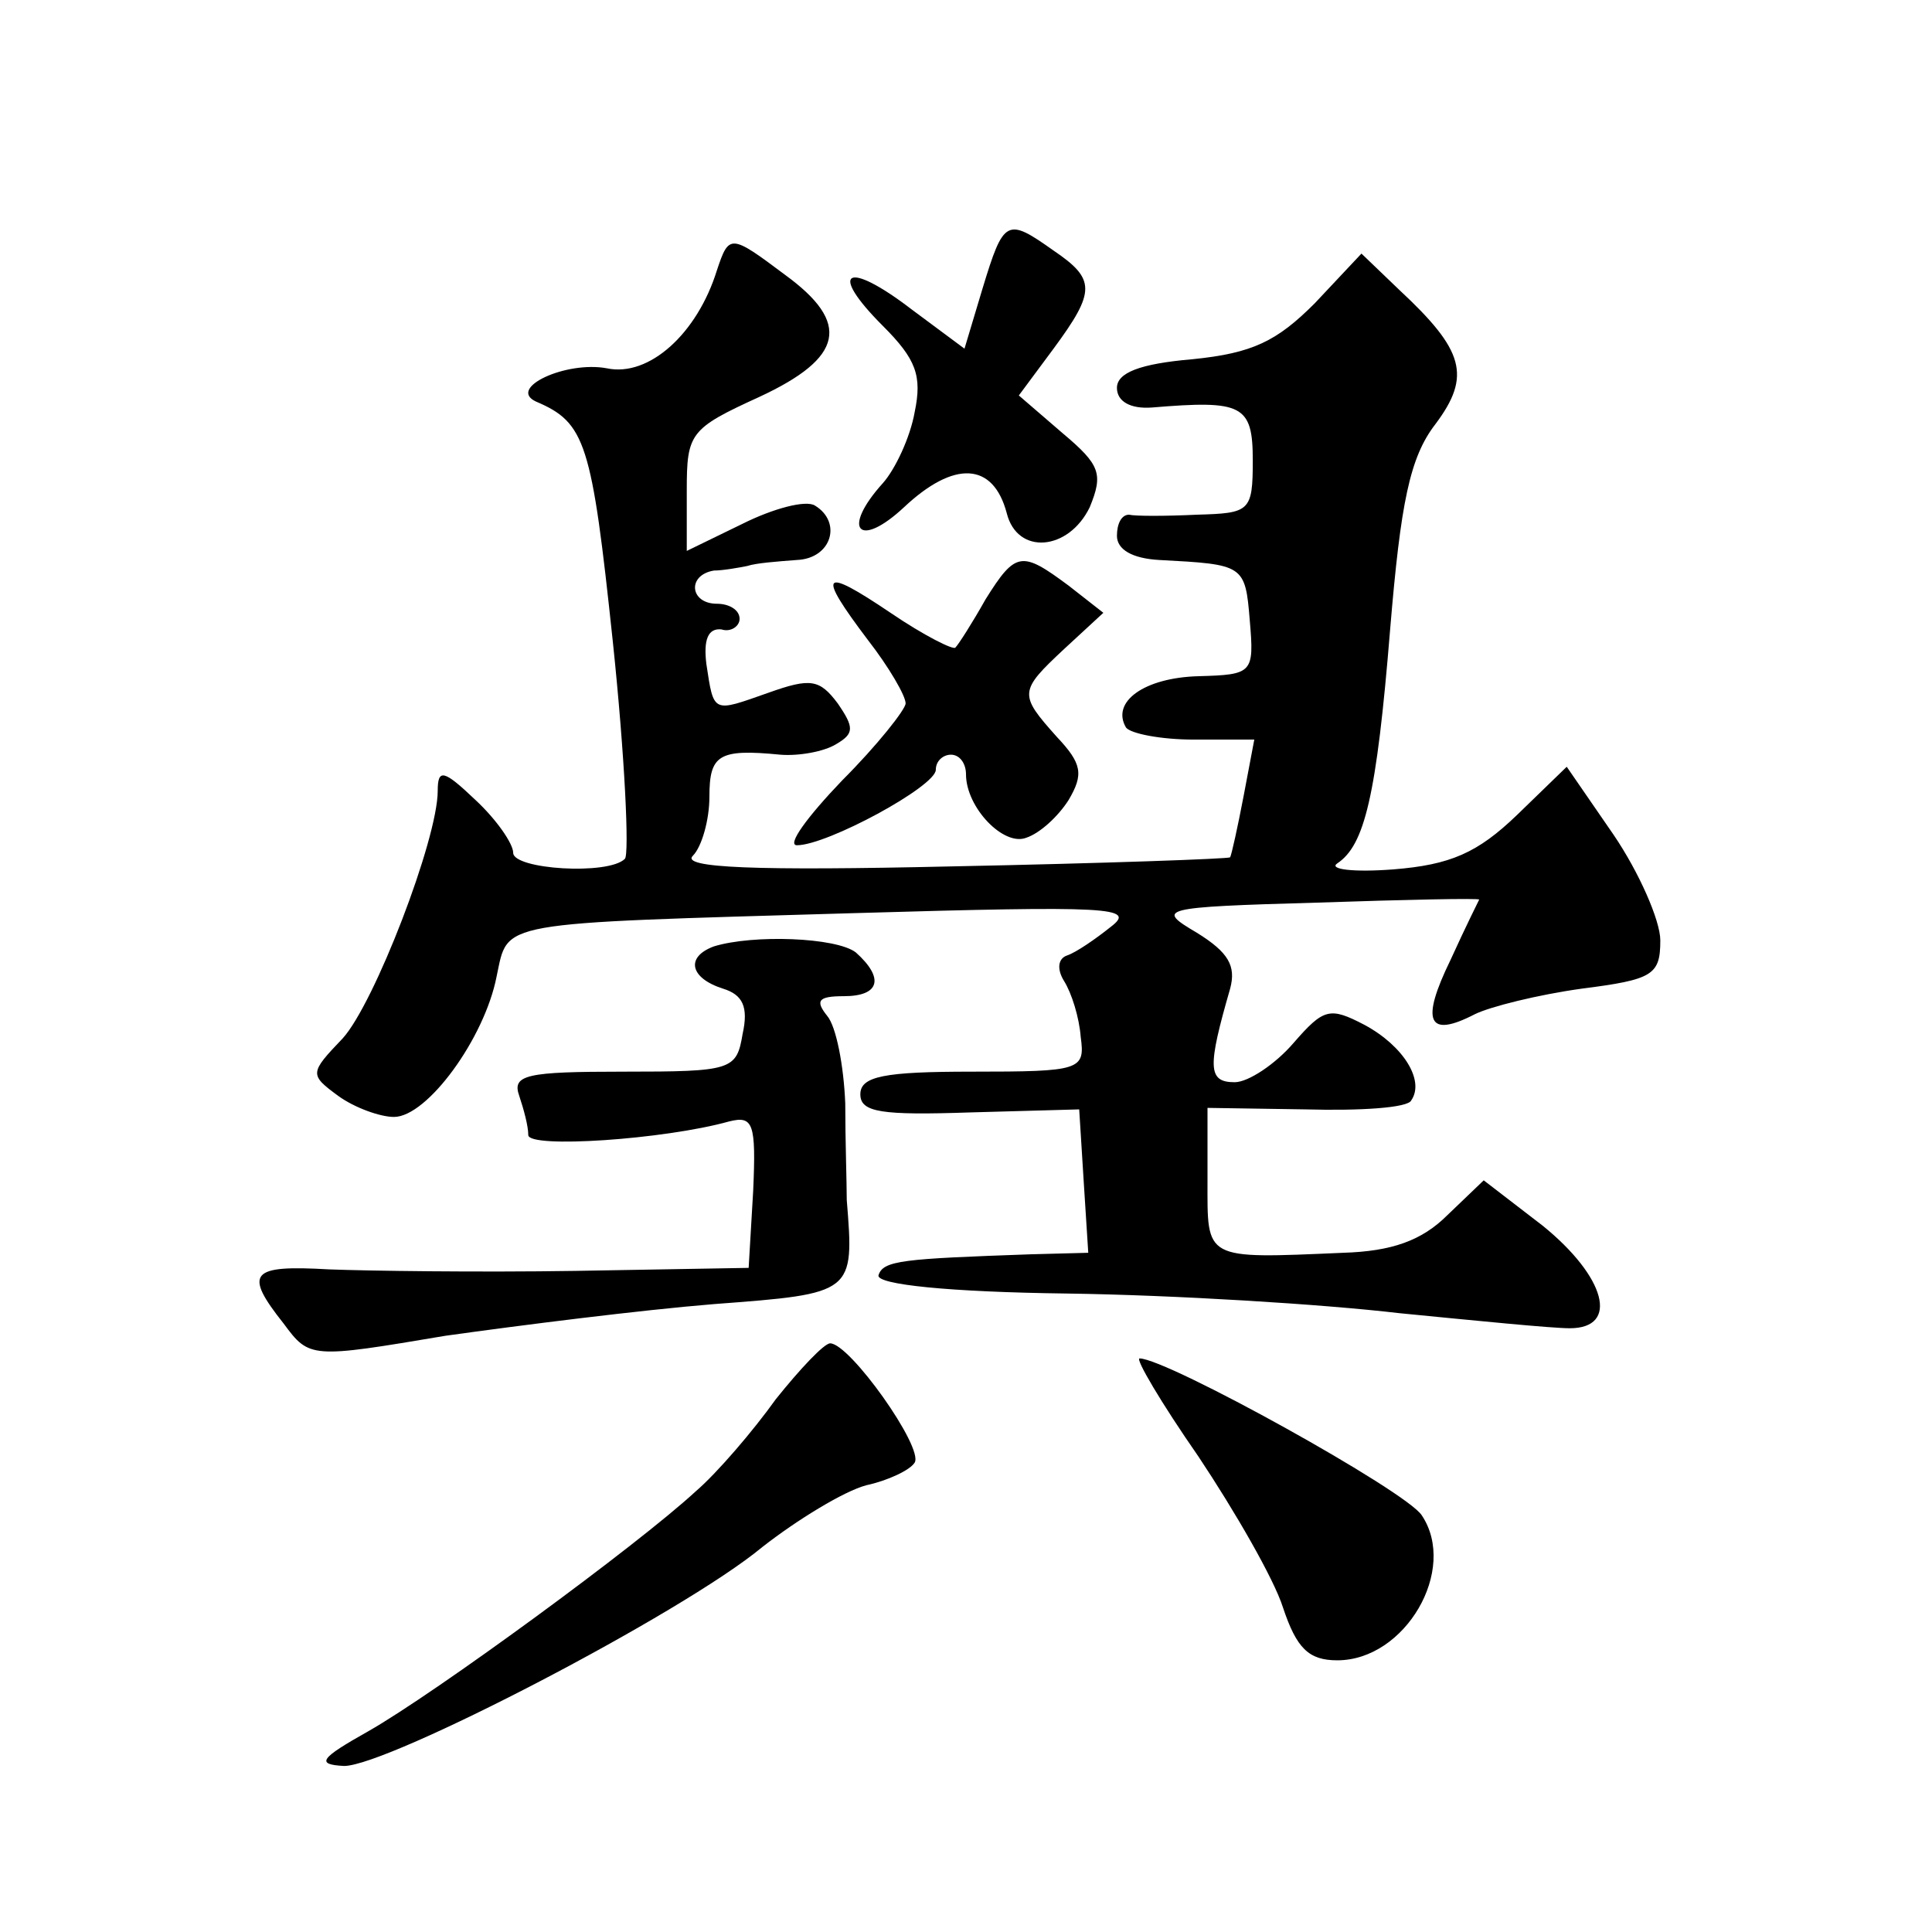 <?xml version="1.0" standalone="no"?>
<!DOCTYPE svg PUBLIC "-//W3C//DTD SVG 20010904//EN"
 "http://www.w3.org/TR/2001/REC-SVG-20010904/DTD/svg10.dtd">
<svg version="1.0" xmlns="http://www.w3.org/2000/svg"
 width="128pt" height="128pt" viewBox="0 0 128 128"
 preserveAspectRatio="xMidYMid meet">
<g transform="translate(0,128) scale(0.1,-0.1)"
fill="#0" stroke="none">
<path d="M651 1089 l-12 -40 -35 26 c-43 33 -56 26 -19 -11 22 -22 26 -33 21 -57
-3 -17 -13 -38 -21 -47 -28 -31 -16 -44 14 -16 33 31 59 30 68 -4 7 -28 41 -25
55 4 9 22 7 28 -18 49 l-29 25 23 31 c28 38 28 46 0 65 -31 22 -33 21 -47 -25z
M475 1101 c-13 -42 -45 -71 -73 -65 -27 5 -66 -13 -47 -22 33 -14 37 -27 51 -159
8 -76 11 -141 8 -144 -11 -11 -74 -7 -74 4 0 6 -11 22 -25 35 -21 20 -25 21 -25
6 0 -32 -42 -141 -63 -164 -22 -23 -22 -24 -3 -38 11 -8 28 -14 37 -14 22 0 60
52 68 93 8 37 -3 35 236 42 171 5 188 4 171 -9 -10 -8 -23 -17 -29 -19 -6 -2 -7
-9 -2 -17 5 -8 10 -24 11 -37 3 -22 0 -23 -72 -23 -58 0 -74 -3 -74 -15 0 -12 14
-14 73 -12 l72 2 3 -48 3 -47 -38 -1 c-85 -3 -98 -4 -101 -14 -1 -6 46 -11 125
-12 71 -1 169 -7 220 -13 51 -5 101 -10 113 -10 33 0 24 34 -18 68 l-39 30 -24
-23 c-17 -17 -37 -24 -69 -25 -93 -4 -90 -5 -90 48 l0 48 65 -1 c36 -1 68 1 70
6 9 13 -5 36 -31 50 -23 12 -27 11 -47 -12 -12 -14 -30 -26 -39 -26 -18 0 -18 10
-3 62 4 15 -1 24 -22 37 -27 16 -26 17 80 20 59 2 107 3 107 2 0 0 -9 -18 -19 -40
-20 -41 -15 -52 16 -36 10 5 42 13 71 17 47 6 52 9 52 32 0 13 -14 45 -31 70 l-31
45 -33 -32 c-26 -25 -44 -33 -82 -36 -26 -2 -43 0 -37 4 18 12 26 44 35 155 7 84
13 114 30 136 24 32 19 49 -24 89 l-25 24 -31 -33 c-25 -25 -41 -33 -81 -37 -35
-3 -50 -9 -50 -19 0 -9 9 -14 23 -13 60 5 67 2 67 -35 0 -34 -2 -35 -37 -36 -21
-1 -41 -1 -45 0 -5 0 -8 -6 -8 -14 0 -9 10 -15 28 -16 56 -3 57 -3 60 -40 3 -35
2 -36 -34 -37 -36 -1 -58 -17 -48 -34 3 -4 23 -8 45 -8 l40 0 -7 -37 c-4 -21 -8
-39 -9 -41 -1 -1 -84 -4 -184 -6 -131 -3 -180 -1 -172 7 6 6 11 24 11 39 0 28 6
32 47 28 12 -1 29 2 37 7 12 7 12 11 1 27 -12 16 -18 17 -46 7 -37 -13 -36 -14
-41 19 -2 16 1 24 10 23 6 -2 12 2 12 7 0 6 -7 10 -15 10 -18 0 -20 19 -2 22 6
0 17 2 22 3 6 2 20 3 33 4 23 1 30 25 12 36 -6 4 -28 -2 -48 -12 l-37 -18 0 40
c0 38 2 41 48 62 56 26 61 49 17 81 -36 27 -37 27 -45 3z M653 883 c-9 -16 -18
-30 -20 -32 -1 -2 -21 8 -43 23 -46 31 -49 27 -15 -18 14 -18 25 -37 25 -42 0 -4
-19 -28 -42 -51 -23 -24 -37 -43 -30 -43 20 0 92 39 92 50 0 6 5 10 10 10 6 0 10
-6 10 -13 0 -22 25 -48 40 -42 9 3 21 14 28 25 10 17 9 24 -8 42 -25 28 -25 30
5 58 l26 24 -23 18 c-31 23 -35 23 -55 -9z M473 653 c-19 -7 -16 -21 6 -28 13 -4
17 -12 13 -30 -4 -24 -7 -25 -79 -25 -64 0 -74 -2 -69 -16 3 -9 6 -20 6 -26 0 -9
90 -3 133 9 16 4 18 -1 16 -46 l-3 -51 -115 -2 c-64 -1 -137 0 -163 1 -52 3 -57
-2 -30 -36 17 -23 18 -23 107 -8 50 7 129 17 178 21 93 7 93 7 88 69 0 11 -1 40
-1 64 -1 25 -6 51 -12 58 -8 10 -6 13 11 13 24 0 27 12 8 29 -13 10 -68 12 -94
4z M514 353 c-15 -21 -39 -49 -53 -61 -39 -36 -173 -134 -217 -159 -32 -18 -35
-22 -16 -23 29 0 224 101 277 145 23 18 54 37 69 41 14 3 29 10 32 15 6 10 -43
79 -56 79 -4 0 -20 -17 -36 -37z M794 315 c24 -36 50 -81 56 -100 9 -27 17 -35
36 -35 45 0 80 60 56 96 -10 16 -169 104 -187 104 -3 0 14 -29 39 -65z"/>
</g>
</svg>
